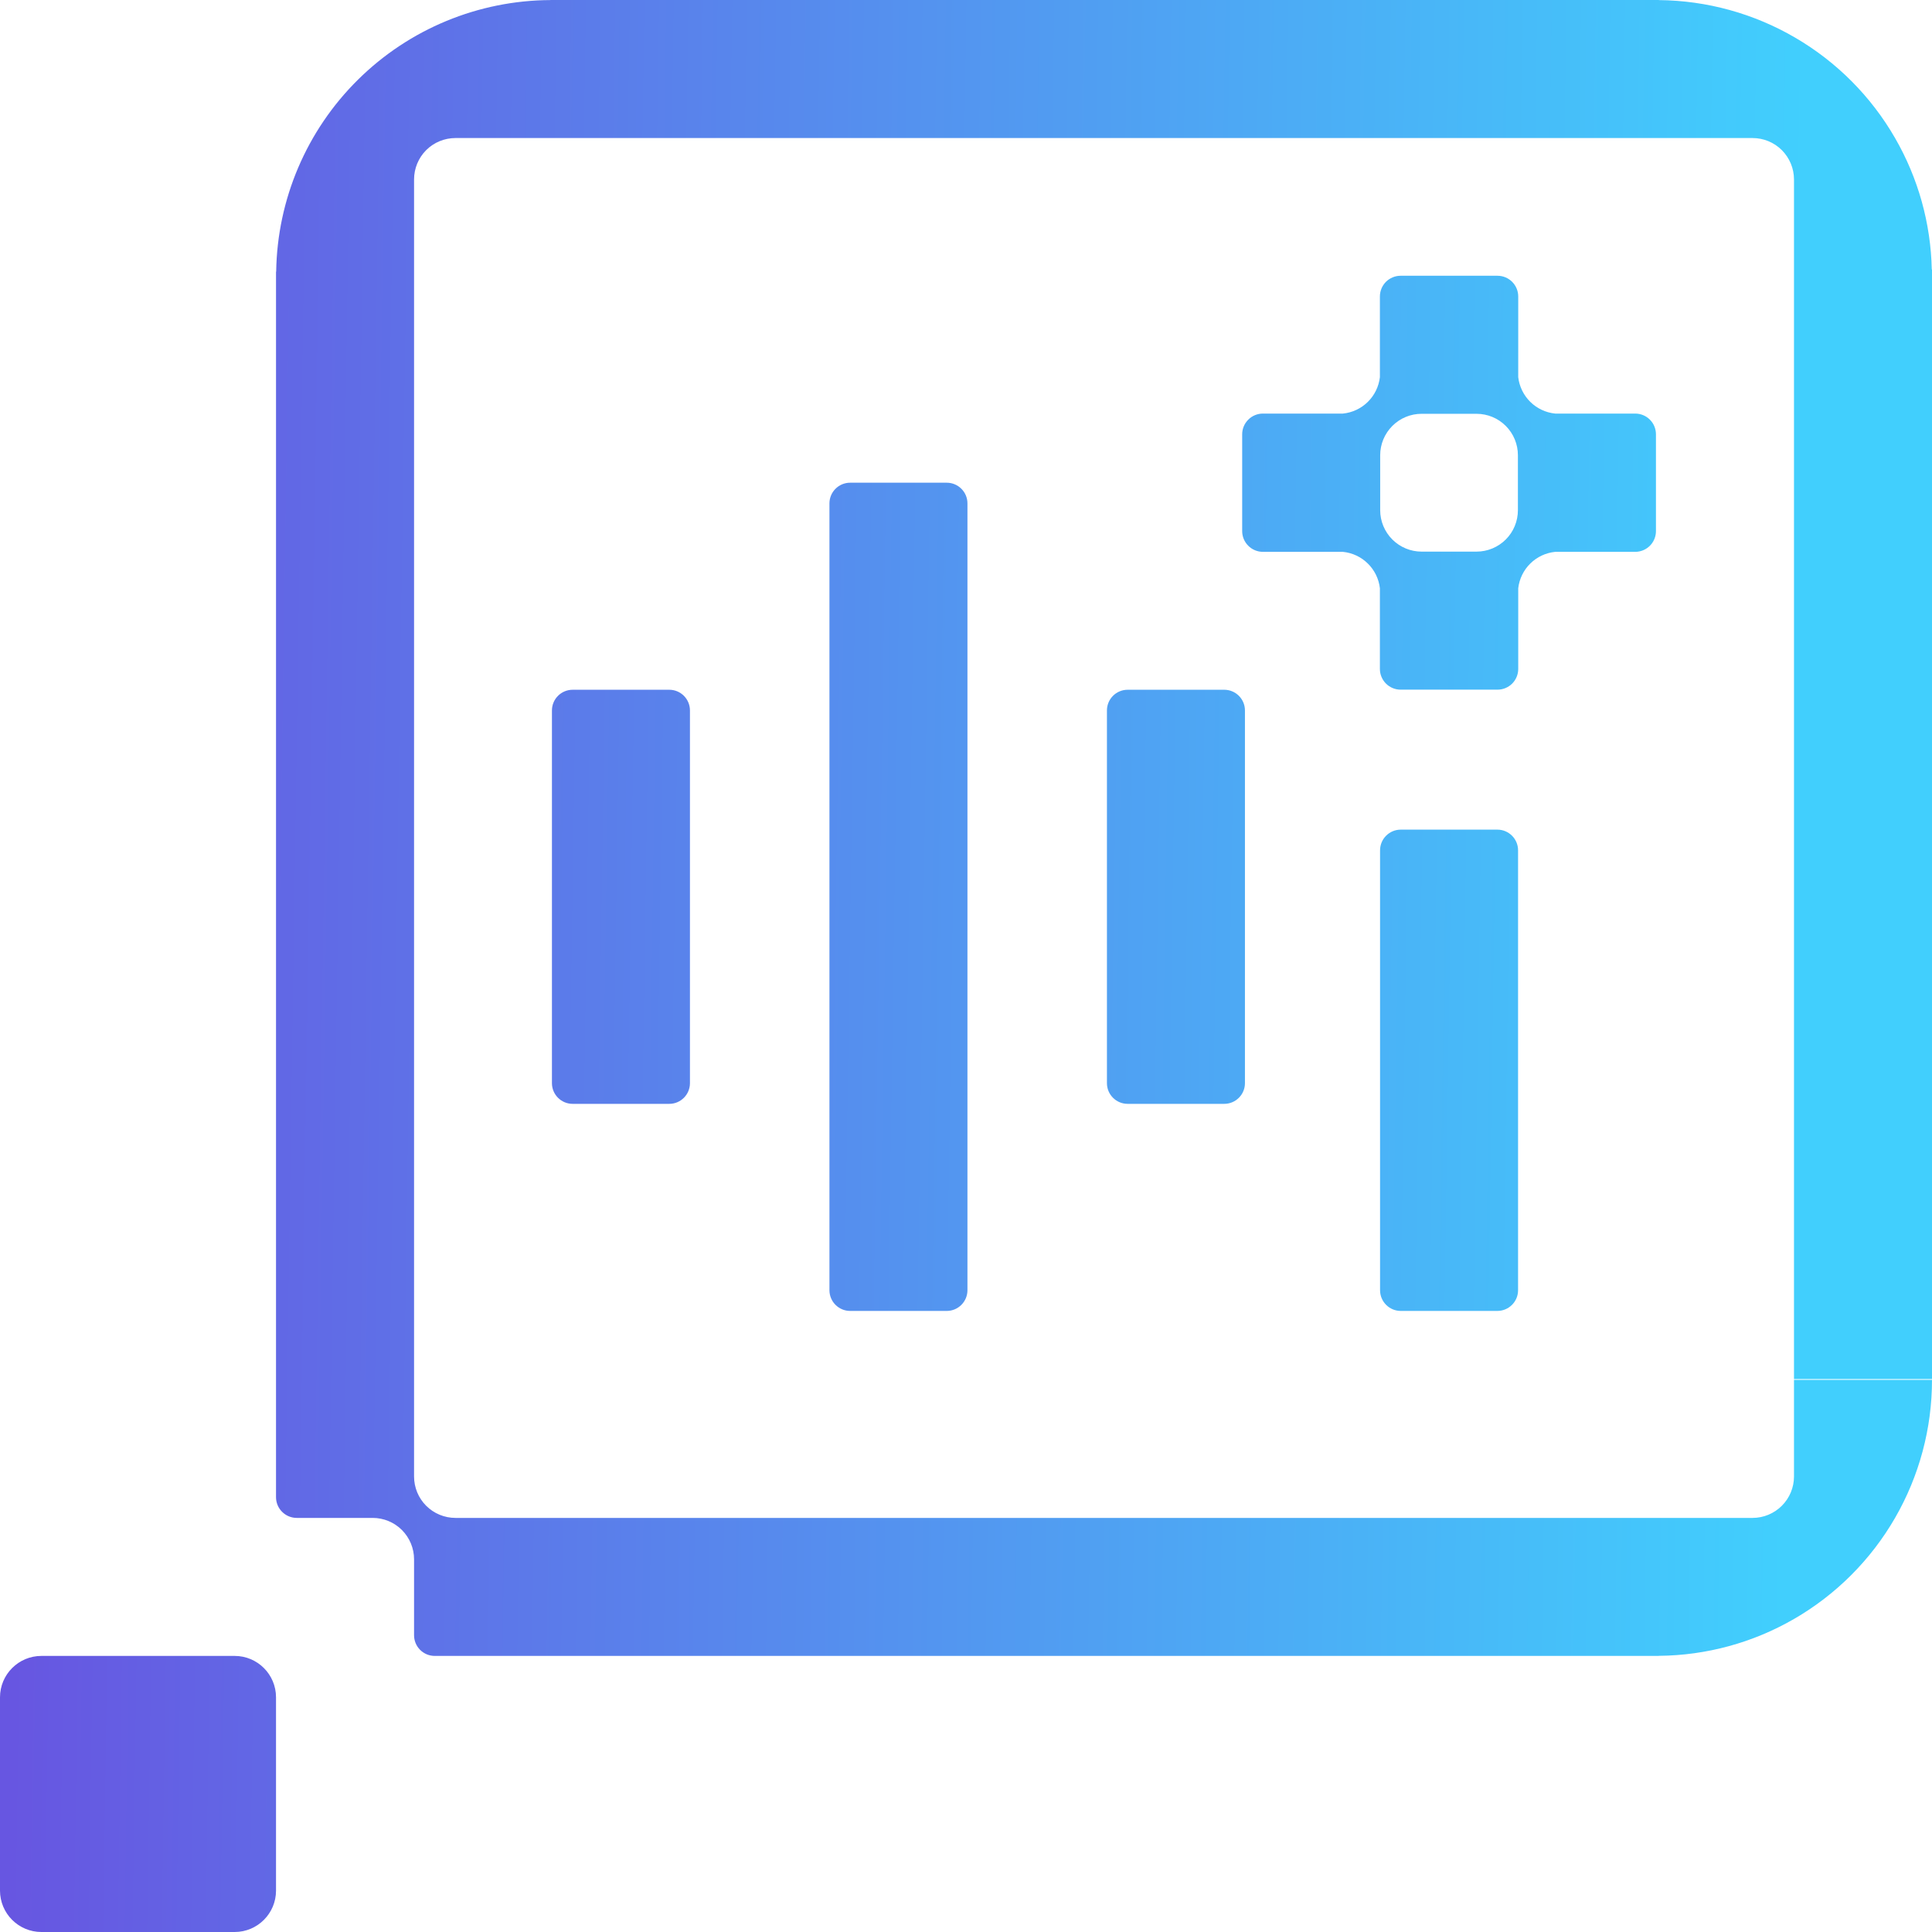 <svg width="60" height="60" viewBox="0 0 60 60" fill="none" xmlns="http://www.w3.org/2000/svg">
<path d="M7.287 51.426H1.286C0.576 51.426 0 52.002 0 52.712V58.714C0 59.424 0.576 60 1.286 60H7.287C7.997 60 8.572 59.424 8.572 58.714V52.712C8.572 52.002 7.997 51.426 7.287 51.426Z" fill="url(#paint0_linear_191_243)"/>
<path d="M59.993 8.37C59.963 6.935 59.571 5.53 58.853 4.287C58.109 2.996 57.041 1.922 55.754 1.171C54.468 0.419 53.007 0.017 51.517 0.003V0H17.099V0.002C14.857 0.011 12.708 0.899 11.115 2.477C9.521 4.054 8.61 6.193 8.577 8.436H8.572V46.497C8.572 46.667 8.64 46.831 8.761 46.951C8.881 47.072 9.045 47.14 9.215 47.14H11.573C11.914 47.14 12.241 47.275 12.482 47.516C12.723 47.758 12.859 48.085 12.859 48.426V50.783C12.859 50.954 12.926 51.117 13.047 51.238C13.168 51.359 13.331 51.426 13.502 51.426H51.517V51.423C52.992 51.411 54.437 51.017 55.714 50.279C57.017 49.527 58.1 48.444 58.852 47.141C59.605 45.837 60.001 44.358 60 42.853H55.714V45.854C55.714 46.195 55.578 46.522 55.337 46.763C55.096 47.004 54.769 47.14 54.428 47.14H14.145C13.803 47.14 13.476 47.004 13.235 46.763C12.994 46.522 12.859 46.195 12.859 45.854V5.573C12.859 5.232 12.994 4.905 13.235 4.663C13.476 4.422 13.803 4.287 14.145 4.287H54.428C54.769 4.287 55.096 4.422 55.337 4.663C55.578 4.905 55.714 5.232 55.714 5.573V42.827H60V8.37H59.993Z" fill="url(#paint1_linear_191_243)"/>
<path d="M50.784 12.844H48.299C48.007 12.815 47.734 12.687 47.525 12.481C47.316 12.275 47.184 12.004 47.15 11.713V9.207C47.15 9.037 47.082 8.873 46.961 8.752C46.841 8.632 46.677 8.564 46.507 8.564H43.497C43.327 8.564 43.163 8.632 43.042 8.752C42.922 8.873 42.854 9.037 42.854 9.207V11.713C42.82 12.004 42.688 12.275 42.479 12.481C42.27 12.687 41.997 12.815 41.705 12.844H39.22C39.05 12.844 38.886 12.912 38.766 13.033C38.645 13.153 38.577 13.317 38.577 13.487V16.495C38.577 16.665 38.645 16.829 38.766 16.949C38.886 17.07 39.05 17.138 39.22 17.138H41.705C41.997 17.167 42.27 17.295 42.479 17.501C42.688 17.706 42.821 17.978 42.854 18.269V20.775C42.854 20.945 42.922 21.109 43.043 21.23C43.163 21.35 43.327 21.418 43.497 21.418H46.507C46.677 21.418 46.841 21.35 46.962 21.23C47.082 21.109 47.15 20.945 47.15 20.775V18.269C47.184 17.978 47.316 17.706 47.525 17.501C47.734 17.295 48.007 17.167 48.299 17.138H50.784C50.954 17.138 51.118 17.07 51.239 16.949C51.359 16.829 51.427 16.665 51.427 16.495V13.487C51.427 13.403 51.41 13.319 51.378 13.241C51.346 13.163 51.298 13.092 51.239 13.033C51.179 12.973 51.108 12.925 51.03 12.893C50.952 12.861 50.868 12.844 50.784 12.844ZM44.149 17.131C43.808 17.131 43.481 16.995 43.24 16.754C42.999 16.513 42.863 16.186 42.863 15.845V14.137C42.863 13.796 42.999 13.469 43.24 13.228C43.481 12.986 43.808 12.851 44.149 12.851H45.855C46.196 12.851 46.523 12.986 46.764 13.228C47.005 13.469 47.14 13.796 47.14 14.137V15.845C47.14 16.186 47.005 16.513 46.764 16.754C46.523 16.995 46.196 17.131 45.855 17.131H44.149Z" fill="url(#paint2_linear_191_243)"/>
<path d="M20.785 21.421H17.784C17.429 21.421 17.141 21.709 17.141 22.064V33.638C17.141 33.993 17.429 34.281 17.784 34.281H20.785C21.14 34.281 21.427 33.993 21.427 33.638V22.064C21.427 21.709 21.14 21.421 20.785 21.421Z" fill="url(#paint3_linear_191_243)"/>
<path d="M38.02 21.421H35.02C34.664 21.421 34.377 21.709 34.377 22.064V33.638C34.377 33.993 34.664 34.281 35.02 34.281H38.02C38.375 34.281 38.663 33.993 38.663 33.638V22.064C38.663 21.709 38.375 21.421 38.02 21.421Z" fill="url(#paint4_linear_191_243)"/>
<path d="M29.402 14.991H26.402C26.047 14.991 25.759 15.279 25.759 15.634V40.068C25.759 40.424 26.047 40.712 26.402 40.712H29.402C29.757 40.712 30.045 40.424 30.045 40.068V15.634C30.045 15.279 29.757 14.991 29.402 14.991Z" fill="url(#paint5_linear_191_243)"/>
<path d="M46.502 25.765H43.502C43.147 25.765 42.859 26.053 42.859 26.408V40.069C42.859 40.424 43.147 40.712 43.502 40.712H46.502C46.857 40.712 47.145 40.424 47.145 40.069V26.408C47.145 26.053 46.857 25.765 46.502 25.765Z" fill="url(#paint6_linear_191_243)"/>
<defs>
<linearGradient id="paint0_linear_191_243" x1="1.071" y1="5.233" x2="56.061" y2="6.058" gradientUnits="userSpaceOnUse">
<stop stop-color="#6756E1"/>
<stop offset="1" stop-color="#41CFFD"/>
</linearGradient>
<linearGradient id="paint1_linear_191_243" x1="1.071" y1="5.233" x2="56.061" y2="6.058" gradientUnits="userSpaceOnUse">
<stop stop-color="#6756E1"/>
<stop offset="1" stop-color="#41CFFD"/>
</linearGradient>
<linearGradient id="paint2_linear_191_243" x1="1.071" y1="5.233" x2="56.061" y2="6.058" gradientUnits="userSpaceOnUse">
<stop stop-color="#6756E1"/>
<stop offset="1" stop-color="#41CFFD"/>
</linearGradient>
<linearGradient id="paint3_linear_191_243" x1="1.071" y1="5.233" x2="56.061" y2="6.058" gradientUnits="userSpaceOnUse">
<stop stop-color="#6756E1"/>
<stop offset="1" stop-color="#41CFFD"/>
</linearGradient>
<linearGradient id="paint4_linear_191_243" x1="1.071" y1="5.233" x2="56.061" y2="6.058" gradientUnits="userSpaceOnUse">
<stop stop-color="#6756E1"/>
<stop offset="1" stop-color="#41CFFD"/>
</linearGradient>
<linearGradient id="paint5_linear_191_243" x1="1.071" y1="5.233" x2="56.061" y2="6.058" gradientUnits="userSpaceOnUse">
<stop stop-color="#6756E1"/>
<stop offset="1" stop-color="#41CFFD"/>
</linearGradient>
<linearGradient id="paint6_linear_191_243" x1="1.071" y1="5.233" x2="56.061" y2="6.058" gradientUnits="userSpaceOnUse">
<stop stop-color="#6756E1"/>
<stop offset="1" stop-color="#41CFFD"/>
</linearGradient>
</defs>
</svg>
